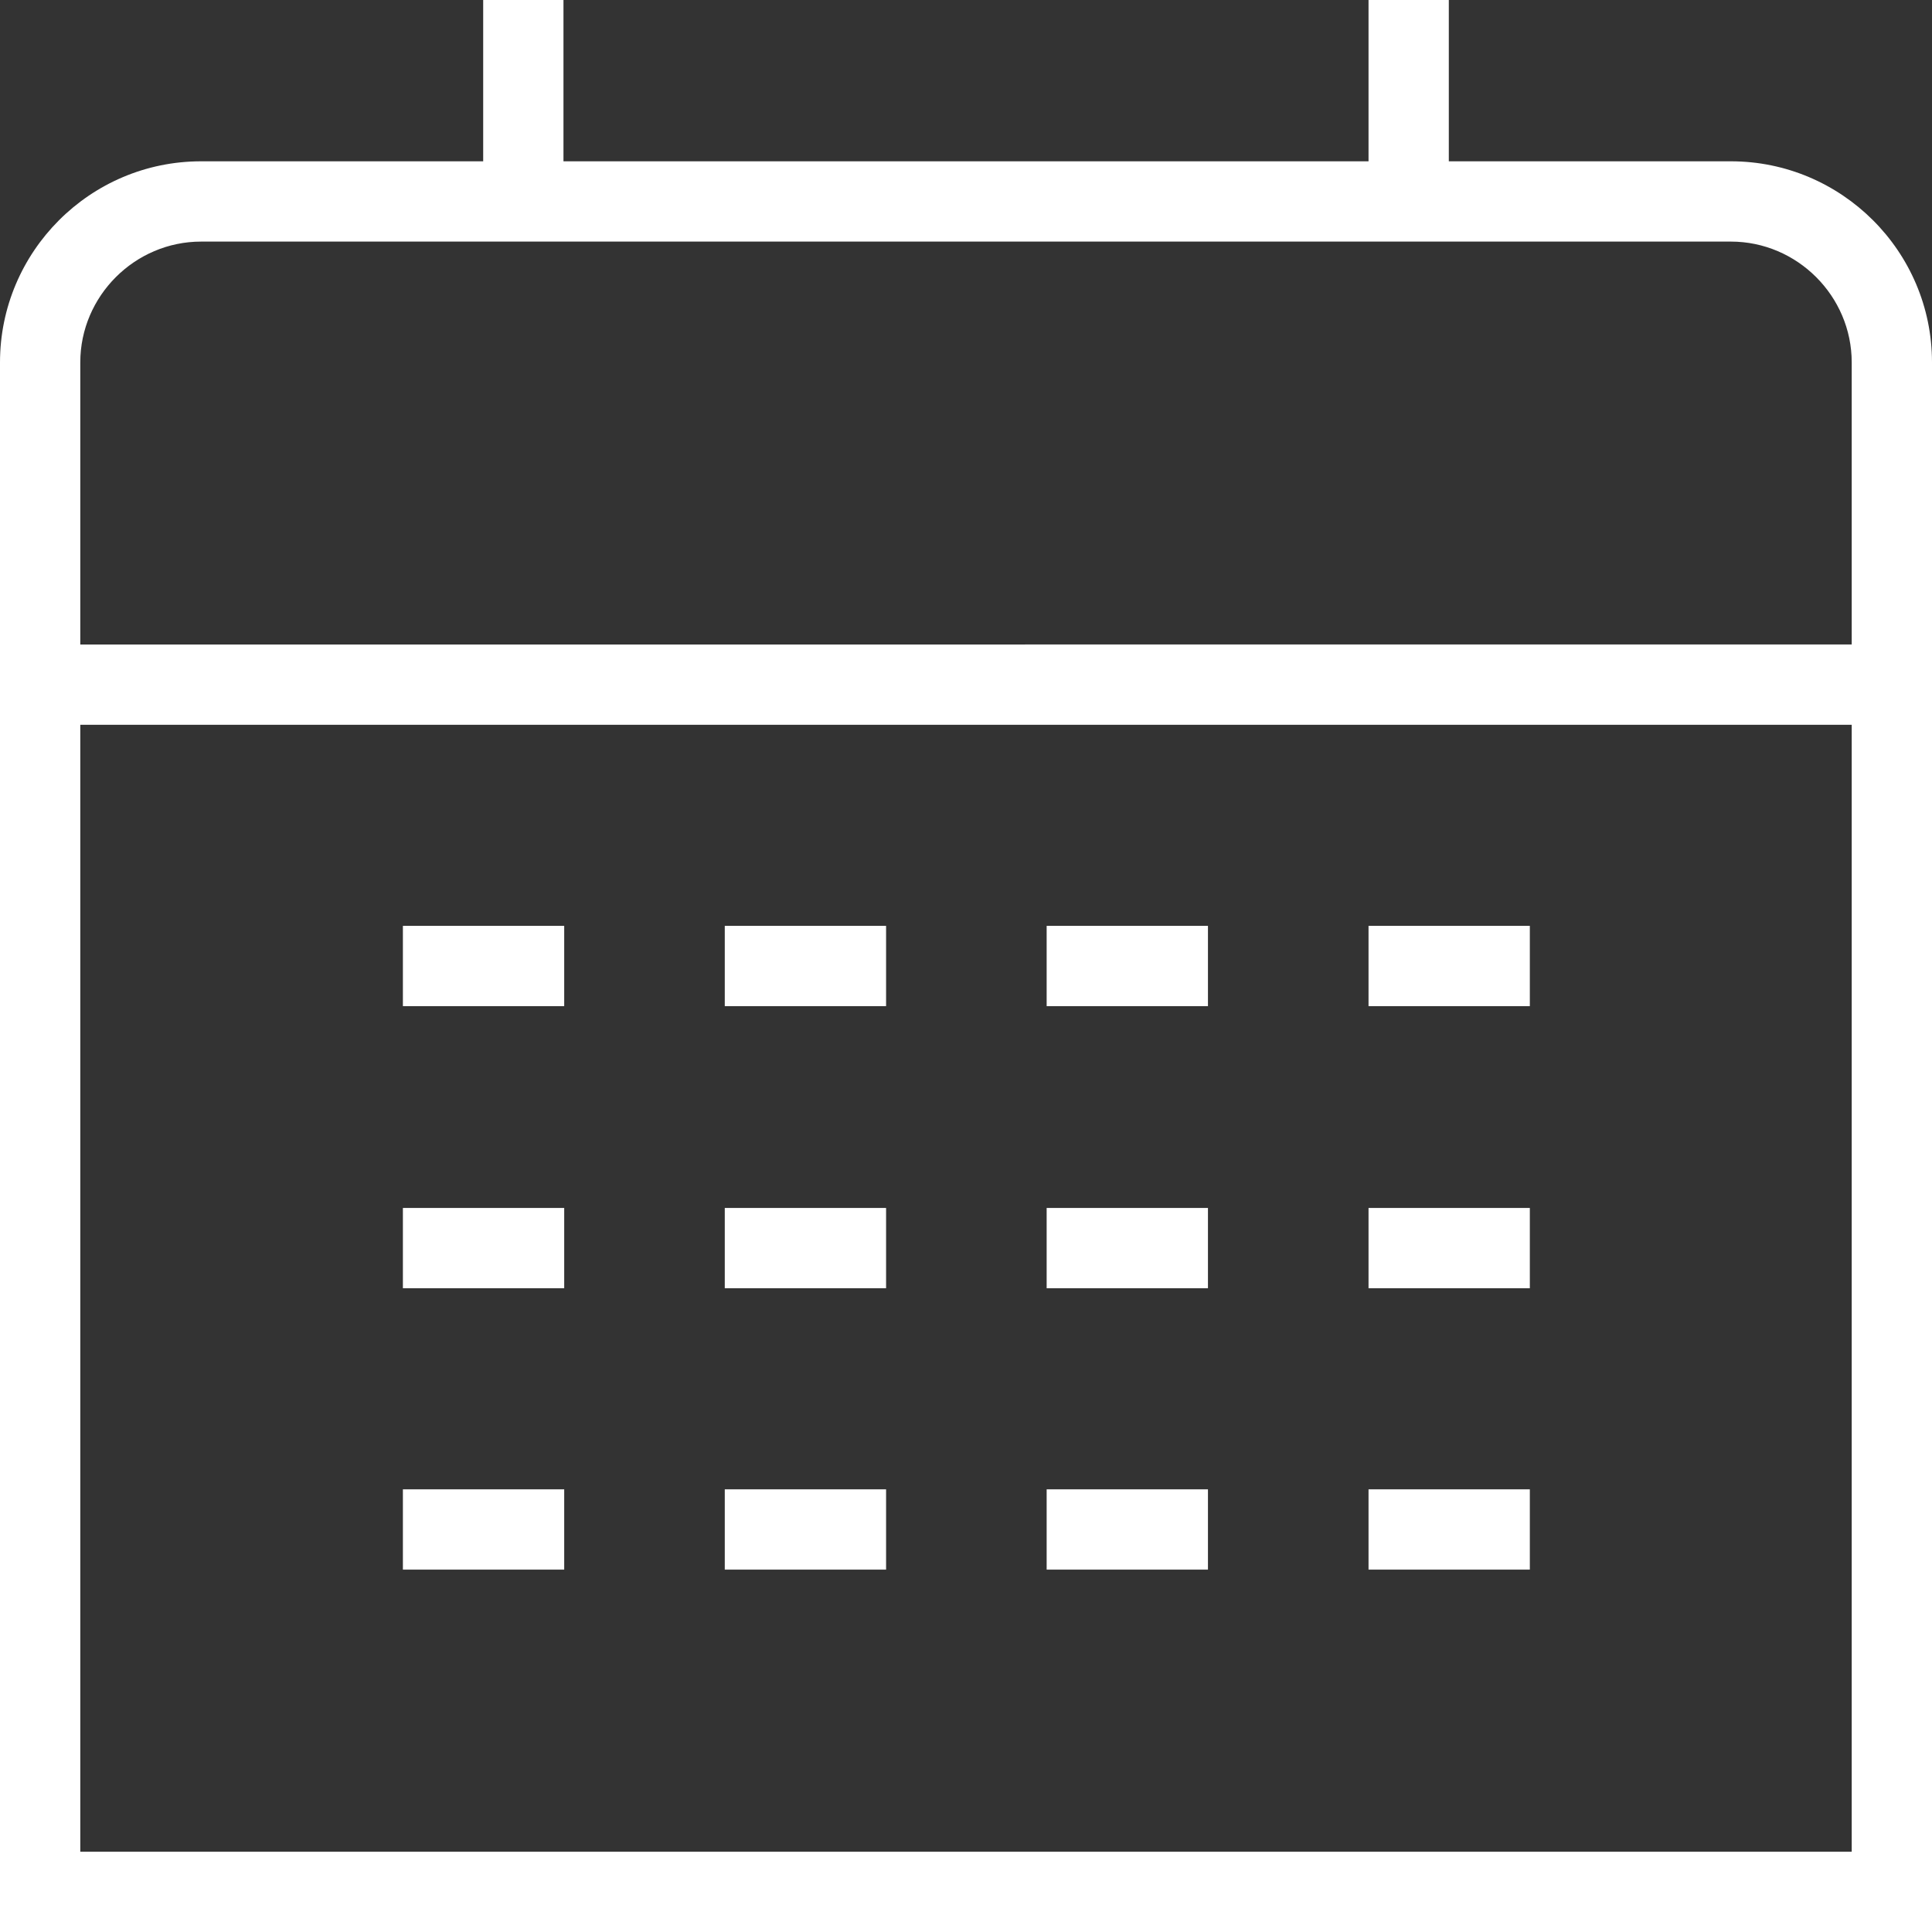 <?xml version="1.0" encoding="UTF-8"?>
<svg id="Layer_2" data-name="Layer 2" xmlns="http://www.w3.org/2000/svg" viewBox="0 0 26.23 26.23">
  <rect x="0" y="0" width="26.23" height="26.23" fill="#333333" stroke="none"/>
  <defs>
    <style>
      .cls-1 {
        fill: #fff;
      }
    </style>
  </defs>
  <g id="Layer_1-2" data-name="Layer 1">
    <g>
      <path class="cls-1" d="M23.5,2.19h-3.83V0h-1.09v2.19H7.65V0h-1.09v2.19h-3.83c-1.51,0-2.73,1.23-2.73,2.73v21.31h26.23V4.92c0-1.51-1.23-2.73-2.73-2.73ZM2.73,3.28h20.77c.9,0,1.64.74,1.64,1.64v3.83H1.09v-3.83c0-.9.74-1.64,1.64-1.64ZM1.09,25.14v-15.3h24.05v15.3H1.09Z"/>
      <rect class="cls-1" x="9.84" y="12.57" width="2.19" height="1.09"/>
      <rect class="cls-1" x="14.21" y="12.57" width="2.19" height="1.09"/>
      <rect class="cls-1" x="18.58" y="12.57" width="2.19" height="1.09"/>
      <rect class="cls-1" x="9.84" y="16.4" width="2.19" height="1.09"/>
      <rect class="cls-1" x="5.47" y="12.57" width="2.19" height="1.09"/>
      <rect class="cls-1" x="5.47" y="16.4" width="2.19" height="1.09"/>
      <rect class="cls-1" x="14.21" y="16.4" width="2.19" height="1.09"/>
      <rect class="cls-1" x="18.58" y="16.4" width="2.19" height="1.09"/>
      <rect class="cls-1" x="9.84" y="20.22" width="2.19" height="1.09"/>
      <rect class="cls-1" x="5.47" y="20.22" width="2.19" height="1.09"/>
      <rect class="cls-1" x="14.21" y="20.22" width="2.19" height="1.09"/>
      <rect class="cls-1" x="18.58" y="20.22" width="2.19" height="1.09"/>
    </g>
  </g>
</svg>